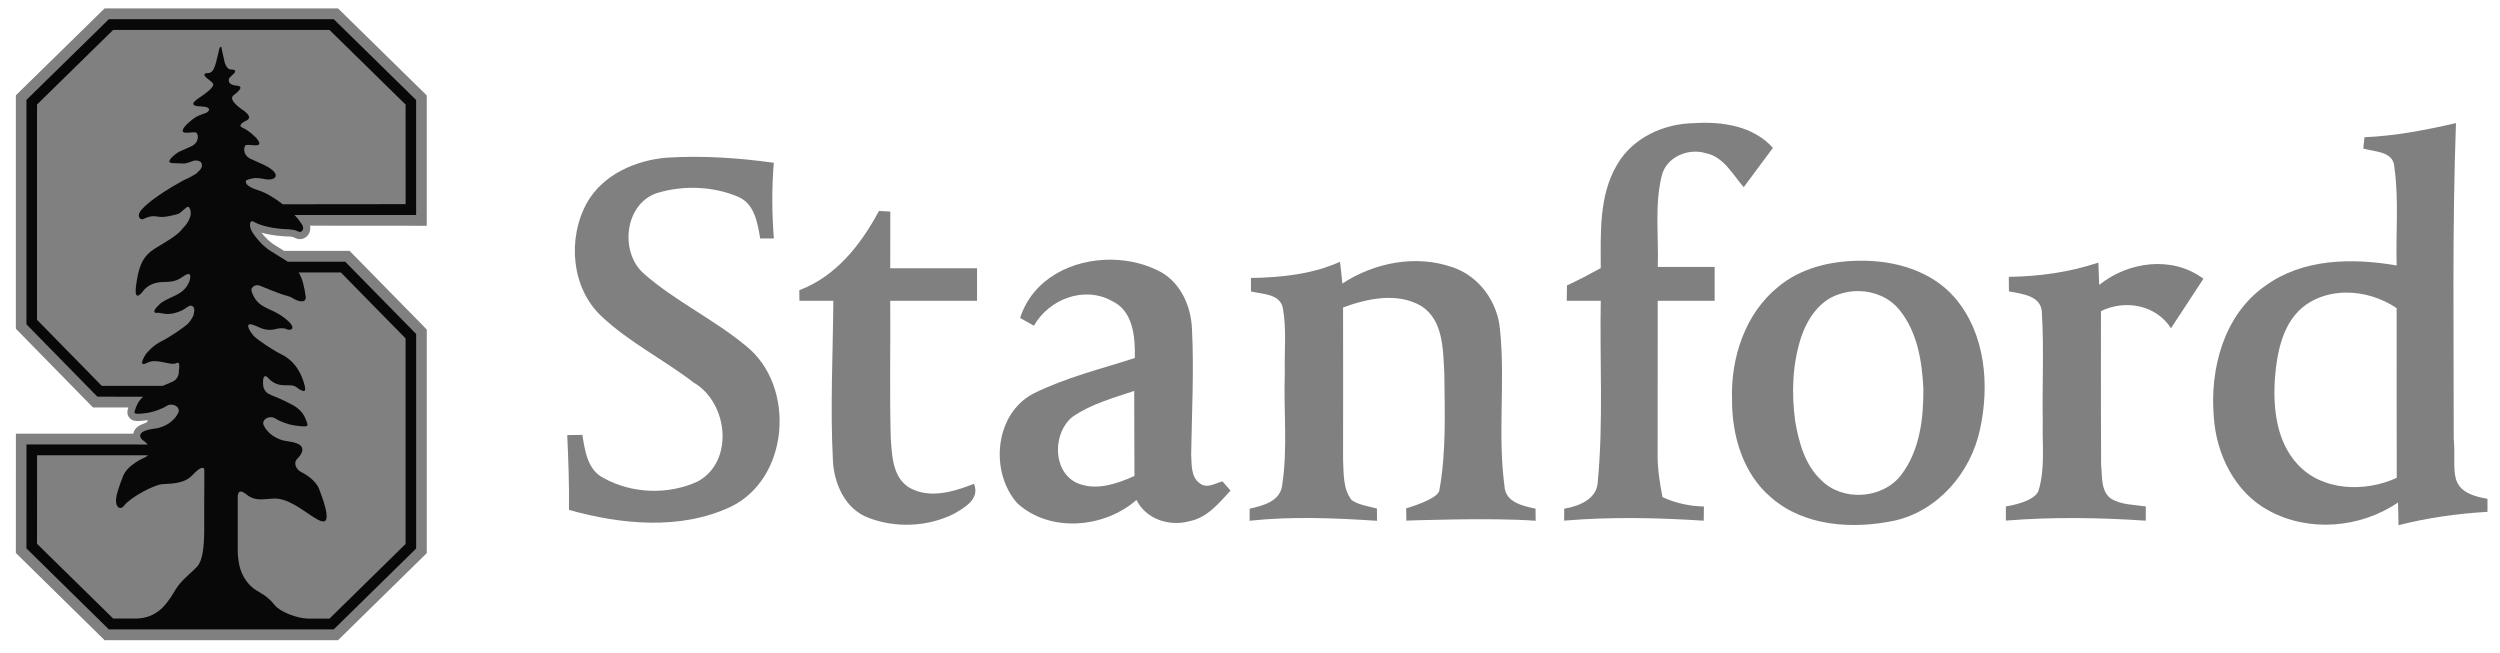 <svg width="157" height="41" viewBox="0 0 157 41" fill="none" xmlns="http://www.w3.org/2000/svg">
<g clip-path="url(#clip0_2887_18)">
<path d="M6.569 0.528L0.996 5.984V20.645L5.841 25.59H8.063C8.009 25.739 7.938 25.969 8.092 26.193C8.26 26.442 8.549 26.442 8.66 26.442C8.79 26.442 8.971 26.426 9.25 26.388H9.253C9.253 26.388 9.369 26.491 9.015 26.608C8.723 26.71 8.468 26.88 8.384 27.173C8.379 27.194 8.377 27.216 8.371 27.235H0.998L0.996 34.729L6.569 40.205H21.227L26.801 34.737V20.693L21.955 15.755H17.846C17.843 15.755 17.839 15.753 17.839 15.753C17.658 15.645 17.472 15.531 17.302 15.42L17.239 15.38L17.228 15.373C17.136 15.317 17.039 15.247 16.934 15.155C16.842 15.082 16.765 15.009 16.709 14.944L16.692 14.928C16.584 14.814 16.489 14.705 16.416 14.611C17.058 14.794 17.756 14.841 18.091 14.852H18.132C18.153 14.852 18.175 14.855 18.194 14.855L18.224 14.857C18.305 14.863 18.367 14.876 18.407 14.89C18.451 14.906 18.489 14.925 18.524 14.942L18.698 15.007C18.738 15.017 18.781 15.02 18.827 15.02C19.079 15.02 19.314 14.868 19.423 14.63C19.458 14.549 19.512 14.387 19.471 14.173L26.8 14.179V5.992L21.228 0.527H6.57L6.569 0.528Z" fill="#808080"/>
<path d="M26.135 6.282L20.958 1.204H6.839L1.66 6.274V20.367L6.116 24.912L8.989 24.914C8.667 25.204 8.567 25.504 8.516 25.65C8.405 25.972 8.289 26.064 9.298 25.924C9.617 25.878 10.199 25.672 10.472 25.488C10.74 25.304 11.27 25.453 11.224 25.851C10.975 26.459 10.337 26.841 9.728 26.916C8.326 27.092 8.932 27.614 8.932 27.614C9.087 27.72 9.198 27.823 9.276 27.915H8.594V27.912H1.663L1.66 34.44L6.836 39.526H20.958L26.134 34.448V20.975L21.678 16.436H18.077C17.79 16.244 17.403 16.03 17.052 15.8C17.052 15.797 17.052 15.797 17.049 15.797C16.913 15.719 16.781 15.621 16.654 15.511C16.548 15.427 16.454 15.337 16.372 15.248C16.061 14.923 15.829 14.585 15.766 14.428C15.65 14.142 15.677 13.779 15.94 13.928C16.605 14.312 17.698 14.385 18.104 14.399C18.15 14.399 18.477 14.436 18.556 14.461C18.637 14.493 18.761 14.553 18.761 14.553C18.926 14.623 19.224 14.396 18.88 13.976C18.791 13.833 18.656 13.668 18.496 13.5H26.133V6.282" fill="#080808"/>
<path d="M7.105 1.88L2.325 6.564V20.084L6.394 24.234H10.214C10.866 23.948 11.004 23.973 11.185 23.607C11.212 23.549 11.239 23.382 11.242 23.218C11.25 23.171 11.332 22.678 11.093 22.798C10.685 23.004 9.86 22.462 9.243 22.784C8.626 23.103 9.078 22.362 9.164 22.235C9.164 22.235 9.494 21.8 9.992 21.512C10.011 21.502 10.027 21.491 10.041 21.48C10.089 21.453 10.138 21.43 10.19 21.405C10.568 21.228 11.648 20.51 11.842 20.285C11.959 20.155 12.165 19.857 12.173 19.692C12.208 19.548 12.235 19.321 12.097 19.232C11.891 19.097 11.726 19.361 11.404 19.506C11.082 19.649 10.839 19.708 10.552 19.719C10.276 19.728 10.011 19.622 9.846 19.646C9.681 19.674 9.583 19.548 9.887 19.243C10.024 19.105 10.084 19.043 10.149 18.996C10.869 18.534 11.515 18.529 11.878 17.709C11.878 17.709 12.159 16.973 11.616 17.287C11.318 17.459 11.156 17.709 10.303 17.709C9.454 17.709 9.121 18.112 8.978 18.288C8.978 18.288 8.399 19.097 8.542 17.963C8.688 16.832 8.907 16.256 9.44 15.814C9.9 15.436 11.042 14.928 11.453 14.368C11.664 14.159 12.194 13.553 11.886 13.039C11.756 12.823 11.44 13.384 11.112 13.456C10.739 13.554 10.265 13.675 9.903 13.602C9.454 13.513 9.167 13.683 8.999 13.759C8.832 13.835 8.515 13.594 8.902 13.153C9.421 12.56 10.677 11.787 11.521 11.324C11.637 11.275 11.921 11.151 12.181 10.986C12.186 10.983 12.191 10.98 12.194 10.98C12.259 10.951 12.354 10.894 12.408 10.821C12.592 10.666 12.719 10.493 12.676 10.318C12.638 10.158 12.559 10.104 12.31 10.077C12.113 10.058 11.786 10.288 11.51 10.266C11.088 10.231 10.468 10.328 10.674 10.028C10.866 9.749 11.177 9.571 11.266 9.522C11.439 9.444 11.672 9.341 12.016 9.187C12.554 8.943 12.478 8.332 12.27 8.31C11.945 8.275 11.069 8.556 11.685 7.853C11.685 7.853 11.978 7.558 12.273 7.366C12.505 7.231 12.697 7.179 12.927 7.095C13.071 7.044 13.447 6.711 12.554 6.676C12.554 6.676 12.056 6.69 12.151 6.46C12.229 6.308 12.668 6.032 12.668 6.032C12.668 6.032 13.019 5.791 13.163 5.648C13.301 5.515 13.398 5.41 13.39 5.291C13.385 5.156 13.033 4.988 12.884 4.798C12.779 4.663 12.868 4.615 12.927 4.598C12.96 4.593 12.998 4.588 13.044 4.588C13.406 4.59 13.509 4.228 13.721 3.286C13.783 3.005 13.788 2.945 13.879 2.943C13.888 2.943 13.894 2.945 13.899 2.945C13.899 2.945 13.988 3.422 14.118 3.955C14.229 4.249 14.35 4.374 14.565 4.371C14.607 4.371 14.646 4.376 14.678 4.382C14.737 4.398 14.829 4.447 14.721 4.582C14.639 4.688 14.397 4.858 14.377 4.961C14.308 5.253 14.586 5.359 14.87 5.38C15.273 5.407 15.105 5.659 14.67 5.981C14.251 6.292 15.325 6.958 15.325 6.958C15.936 7.431 15.5 7.553 15.376 7.62C15.251 7.685 14.908 7.896 15.251 8.032C15.598 8.164 16.074 8.643 16.074 8.643C16.688 9.346 15.813 9.068 15.49 9.1C15.281 9.122 15.206 9.736 15.744 9.977C16.563 10.347 16.745 10.41 17.034 10.626C17.575 11.027 17.288 11.367 16.612 11.248C16.612 11.248 16.18 11.14 15.877 11.2C15.687 11.235 15.557 11.278 15.468 11.324C15.421 11.395 15.314 11.673 16.255 11.963C16.704 12.103 17.261 12.441 17.756 12.828L25.473 12.82L25.472 6.568L20.692 1.88H7.106L7.105 1.88ZM18.758 17.111C18.98 17.479 19.109 17.96 19.204 18.668C19.207 19.092 18.647 18.886 18.465 18.775C18.338 18.688 18.171 18.608 17.954 18.556C17.545 18.459 16.572 18.031 16.306 17.936C16.035 17.837 15.838 18.037 15.806 18.113H15.808C15.739 18.242 15.882 18.502 15.882 18.502C16.264 19.368 16.967 19.322 17.74 19.876C18.803 20.634 18.235 20.794 18.016 20.68C17.8 20.564 17.443 20.636 17.443 20.636C16.585 20.872 16.328 20.515 15.825 20.382C15.325 20.247 15.736 20.87 15.917 21.078C16.109 21.302 17.191 22.022 17.567 22.198C18.387 22.579 18.814 23.199 19.069 23.986C19.31 24.73 19.047 24.568 18.852 24.476C18.657 24.383 18.6 24.183 18.116 24.195C17.63 24.205 17.357 24.17 17.009 23.897C16.918 23.826 16.844 23.744 16.782 23.677C16.777 23.675 16.775 23.672 16.772 23.67C16.439 23.416 16.504 24.259 16.572 24.397C16.812 24.881 16.975 24.684 18.36 25.423C19.017 25.774 19.172 26.245 19.242 26.442C19.352 26.762 19.466 26.854 18.46 26.713C18.138 26.669 17.559 26.464 17.283 26.277C17.018 26.094 16.486 26.242 16.533 26.64C16.782 27.249 17.421 27.631 18.03 27.706C18.563 27.774 18.804 27.89 18.901 28.009C19.193 28.342 18.652 28.829 18.652 28.829C18.381 29.143 18.674 29.511 18.874 29.619C19.199 29.784 19.829 30.162 20.038 30.704C21.131 33.517 20.073 32.71 19.555 32.389C19.036 32.066 18.048 31.239 17.148 31.312C16.247 31.383 15.946 31.432 15.411 31.006C14.878 30.581 14.93 31.269 14.93 31.269V34.661C14.962 35.421 15.102 36.146 15.706 36.76C16.201 37.267 16.577 37.172 17.275 38.025C17.596 38.417 18.647 38.839 19.347 38.847L20.692 38.849L25.472 34.16V21.253L21.407 17.111H18.758ZM2.328 28.591L2.325 34.15L7.106 38.842H8.642C10.087 38.77 10.628 37.651 11.066 36.962C11.396 36.439 11.981 35.995 12.351 35.616C12.744 35.218 12.814 34.309 12.825 33.325V31.269L12.828 31.29V30.798H12.831V30.471H12.831V30.394V29.508C12.831 29.302 12.593 29.286 12.073 29.849C11.551 30.409 10.677 30.362 10.171 30.409C9.666 30.454 8.21 31.212 7.793 31.756C7.536 32.094 7.171 31.815 7.32 31.149H7.314C7.385 30.85 7.514 30.446 7.723 29.913C8.01 29.17 9.086 28.734 9.086 28.734C9.086 28.734 9.197 28.685 9.295 28.591H2.328Z" fill="#808080"/>
</g>
<g clip-path="url(#clip1_2887_18)">
<path d="M101.556 10.336C102.534 8.643 104.502 7.751 106.41 7.734C108.15 7.621 110.119 7.911 111.338 9.287C110.718 10.104 110.126 10.939 109.506 11.756C108.814 10.963 108.245 9.845 107.128 9.621C106.028 9.28 104.645 9.852 104.359 11.031C103.896 12.901 104.175 14.856 104.107 16.763H107.68V18.892H104.104C104.104 22.1 104.104 25.309 104.1 28.517C104.087 29.426 104.233 30.326 104.404 31.218C105.221 31.596 106.103 31.79 107.006 31.807C107.002 32.029 106.999 32.475 106.995 32.7C104.073 32.509 101.147 32.451 98.228 32.696C98.228 32.509 98.235 32.134 98.235 31.947C99.158 31.783 100.303 31.354 100.34 30.244C100.698 26.474 100.456 22.676 100.528 18.892C99.816 18.892 99.104 18.892 98.392 18.888C98.395 18.568 98.402 18.245 98.406 17.925C99.128 17.591 99.833 17.22 100.527 16.838C100.527 14.651 100.398 12.288 101.556 10.336L101.556 10.336Z" fill="#808080"/>
<path d="M154.235 7.73C152.345 8.166 150.431 8.534 148.489 8.619C148.469 8.796 148.431 9.151 148.414 9.328C149.136 9.546 150.315 9.488 150.366 10.496C150.655 12.54 150.451 14.614 150.509 16.671C147.726 16.194 144.616 16.225 142.249 17.958C139.657 19.774 138.769 23.159 139.027 26.177C139.174 28.517 140.345 30.918 142.467 32.059C144.994 33.449 148.227 33.163 150.594 31.562C150.611 32.035 150.621 32.509 150.625 32.982C152.457 32.516 154.33 32.253 156.214 32.144V31.327C153.545 30.872 154.283 29.637 154.095 27.536C154.099 20.936 153.996 14.331 154.235 7.731L154.235 7.73ZM147.31 18.375C148.437 18.363 149.583 18.723 150.509 19.352C150.512 22.904 150.502 26.456 150.516 30.009C148.533 30.918 145.853 30.853 144.3 29.171C142.968 27.747 142.743 25.663 142.862 23.803C142.995 22.11 143.35 20.175 144.828 19.126C145.568 18.618 146.433 18.384 147.31 18.375L147.31 18.375Z" fill="#808080"/>
<path d="M41.879 9.9C44.123 9.763 46.375 9.91 48.596 10.223C48.463 11.804 48.476 13.394 48.599 14.975C48.384 14.975 47.955 14.978 47.741 14.978C47.57 13.99 47.393 12.791 46.341 12.352C44.781 11.694 42.955 11.63 41.337 12.1C39.222 12.726 38.875 15.839 40.448 17.198C42.417 18.922 44.828 20.049 46.845 21.722C50.002 24.235 49.59 30.087 45.843 31.848C42.69 33.305 38.987 32.937 35.731 32.021C35.752 30.455 35.694 28.89 35.622 27.326C35.857 27.322 36.331 27.312 36.569 27.309C36.736 28.293 36.889 29.502 37.887 30.009C39.672 31.011 41.974 31.093 43.827 30.231C46.14 28.954 45.714 25.262 43.551 24.018C41.675 22.573 39.519 21.505 37.785 19.873C35.864 18.088 35.626 14.962 36.862 12.731C37.873 10.953 39.914 10.064 41.879 9.9L41.879 9.9Z" fill="#808080"/>
<path d="M55.199 13.248C55.376 13.258 55.733 13.275 55.911 13.286C55.907 14.474 55.907 15.659 55.907 16.848H61.357V18.892H55.907C55.928 21.753 55.863 24.617 55.938 27.482C56.013 28.572 56.043 29.931 57.062 30.598C58.346 31.361 59.882 30.884 61.166 30.384C61.561 31.351 60.556 31.892 59.858 32.294C58.22 33.088 56.221 33.173 54.528 32.512C53.08 31.971 52.382 30.387 52.307 28.936C52.133 25.591 52.307 22.24 52.334 18.892H50.206C50.202 18.667 50.199 18.446 50.195 18.224C52.508 17.353 54.068 15.36 55.199 13.248L55.199 13.248Z" fill="#808080"/>
<path d="M69.784 16.308C67.328 16.283 64.852 17.502 64.063 19.968C64.277 20.091 64.713 20.332 64.931 20.455C65.875 18.79 68.078 17.935 69.815 18.895C71.178 19.515 71.294 21.18 71.266 22.485C69.124 23.173 66.907 23.715 64.884 24.723C62.459 26.004 62.145 29.634 63.882 31.6C65.929 33.476 69.345 33.173 71.368 31.398C71.985 32.618 73.443 33.084 74.713 32.727C75.82 32.512 76.552 31.589 77.278 30.809C77.152 30.666 76.896 30.377 76.77 30.23C76.314 30.346 75.8 30.707 75.353 30.356C74.774 29.958 74.846 29.157 74.805 28.541C74.846 25.898 74.992 23.248 74.853 20.602C74.784 19.233 74.171 17.832 72.959 17.114C72.012 16.588 70.9 16.32 69.784 16.308ZM71.229 24.549C71.242 26.33 71.229 28.112 71.243 29.893C70.102 30.4 68.746 30.87 67.544 30.288C66.072 29.505 66.134 27.162 67.35 26.177C68.518 25.373 69.904 24.995 71.229 24.549Z" fill="#808080"/>
<path d="M116.725 16.374C114.93 16.395 113.077 16.841 111.674 18.009C109.586 19.698 108.68 22.491 108.772 25.114C108.762 27.358 109.46 29.753 111.228 31.245C113.316 33.063 116.35 33.244 118.949 32.702C121.691 32.099 123.751 29.698 124.334 27.008C124.96 24.215 124.698 20.969 122.777 18.714C121.299 16.984 118.932 16.33 116.725 16.374ZM116.749 18.28C117.713 18.299 118.668 18.695 119.286 19.463C120.407 20.836 120.706 22.682 120.788 24.405C120.802 26.282 120.563 28.308 119.382 29.841C118.22 31.343 115.717 31.51 114.378 30.158C113.353 29.207 112.972 27.794 112.74 26.466C112.498 24.701 112.56 22.866 113.115 21.166C113.503 20.028 114.259 18.877 115.458 18.489C115.87 18.341 116.31 18.271 116.749 18.28L116.749 18.28Z" fill="#808080"/>
<path d="M78.558 17.457C80.462 17.426 82.393 17.229 84.15 16.442C84.212 16.895 84.259 17.348 84.297 17.808C86.317 16.486 88.925 15.972 91.238 16.79C92.893 17.345 94.052 18.966 94.198 20.683C94.538 23.949 94.045 27.259 94.481 30.519C94.528 31.544 95.632 31.776 96.432 31.943C96.436 32.133 96.436 32.515 96.439 32.706C93.735 32.491 88.319 32.695 88.319 32.695L88.309 31.923C88.309 31.923 90.263 31.374 90.387 30.812C90.833 28.387 90.727 25.88 90.703 23.418C90.615 21.946 90.652 20.107 89.246 19.211C87.737 18.343 85.887 18.745 84.345 19.307C84.355 22.494 84.345 25.686 84.345 28.874C84.389 29.726 84.328 30.696 84.883 31.404C85.349 31.728 85.935 31.786 86.47 31.936C86.473 32.127 86.477 32.511 86.477 32.706C83.81 32.532 81.136 32.419 78.473 32.702C78.473 32.511 78.48 32.133 78.48 31.946C79.29 31.759 80.36 31.503 80.513 30.522C80.884 28.172 80.598 25.771 80.686 23.401C80.652 22.048 80.802 20.679 80.564 19.344C80.376 18.431 79.263 18.482 78.561 18.302C78.561 18.091 78.558 17.668 78.558 17.457Z" fill="#808080"/>
<path d="M126.151 17.386C128.059 17.359 129.966 17.1 131.778 16.49L131.829 17.893C133.662 16.419 136.424 16.044 138.375 17.505L136.34 20.611C135.39 19.147 133.462 18.792 131.94 19.538C131.94 19.538 131.93 25.986 131.95 29.208C132.029 29.927 131.916 30.86 132.591 31.33C133.241 31.711 134.031 31.691 134.757 31.806C134.757 32.028 134.753 32.477 134.753 32.699C131.828 32.501 128.895 32.46 125.969 32.692L125.969 31.806C126.912 31.646 127.894 31.319 128.037 30.757C128.442 29.371 128.244 27.903 128.285 26.476C128.244 24.204 128.367 21.929 128.231 19.661C128.221 18.557 126.971 18.459 126.16 18.298C126.161 17.986 126.155 17.664 126.153 17.386L126.151 17.386Z" fill="#808080"/>
</g>
<defs>
<clipPath id="clip0_2887_18">
<rect width="26.127" height="40" fill="white" transform="translate(0.784 0.347)"/>
</clipPath>
<clipPath id="clip1_2887_18">
<rect width="120.595" height="25.27" fill="white" transform="translate(35.62 7.712)"/>
</clipPath>
</defs>
</svg>
